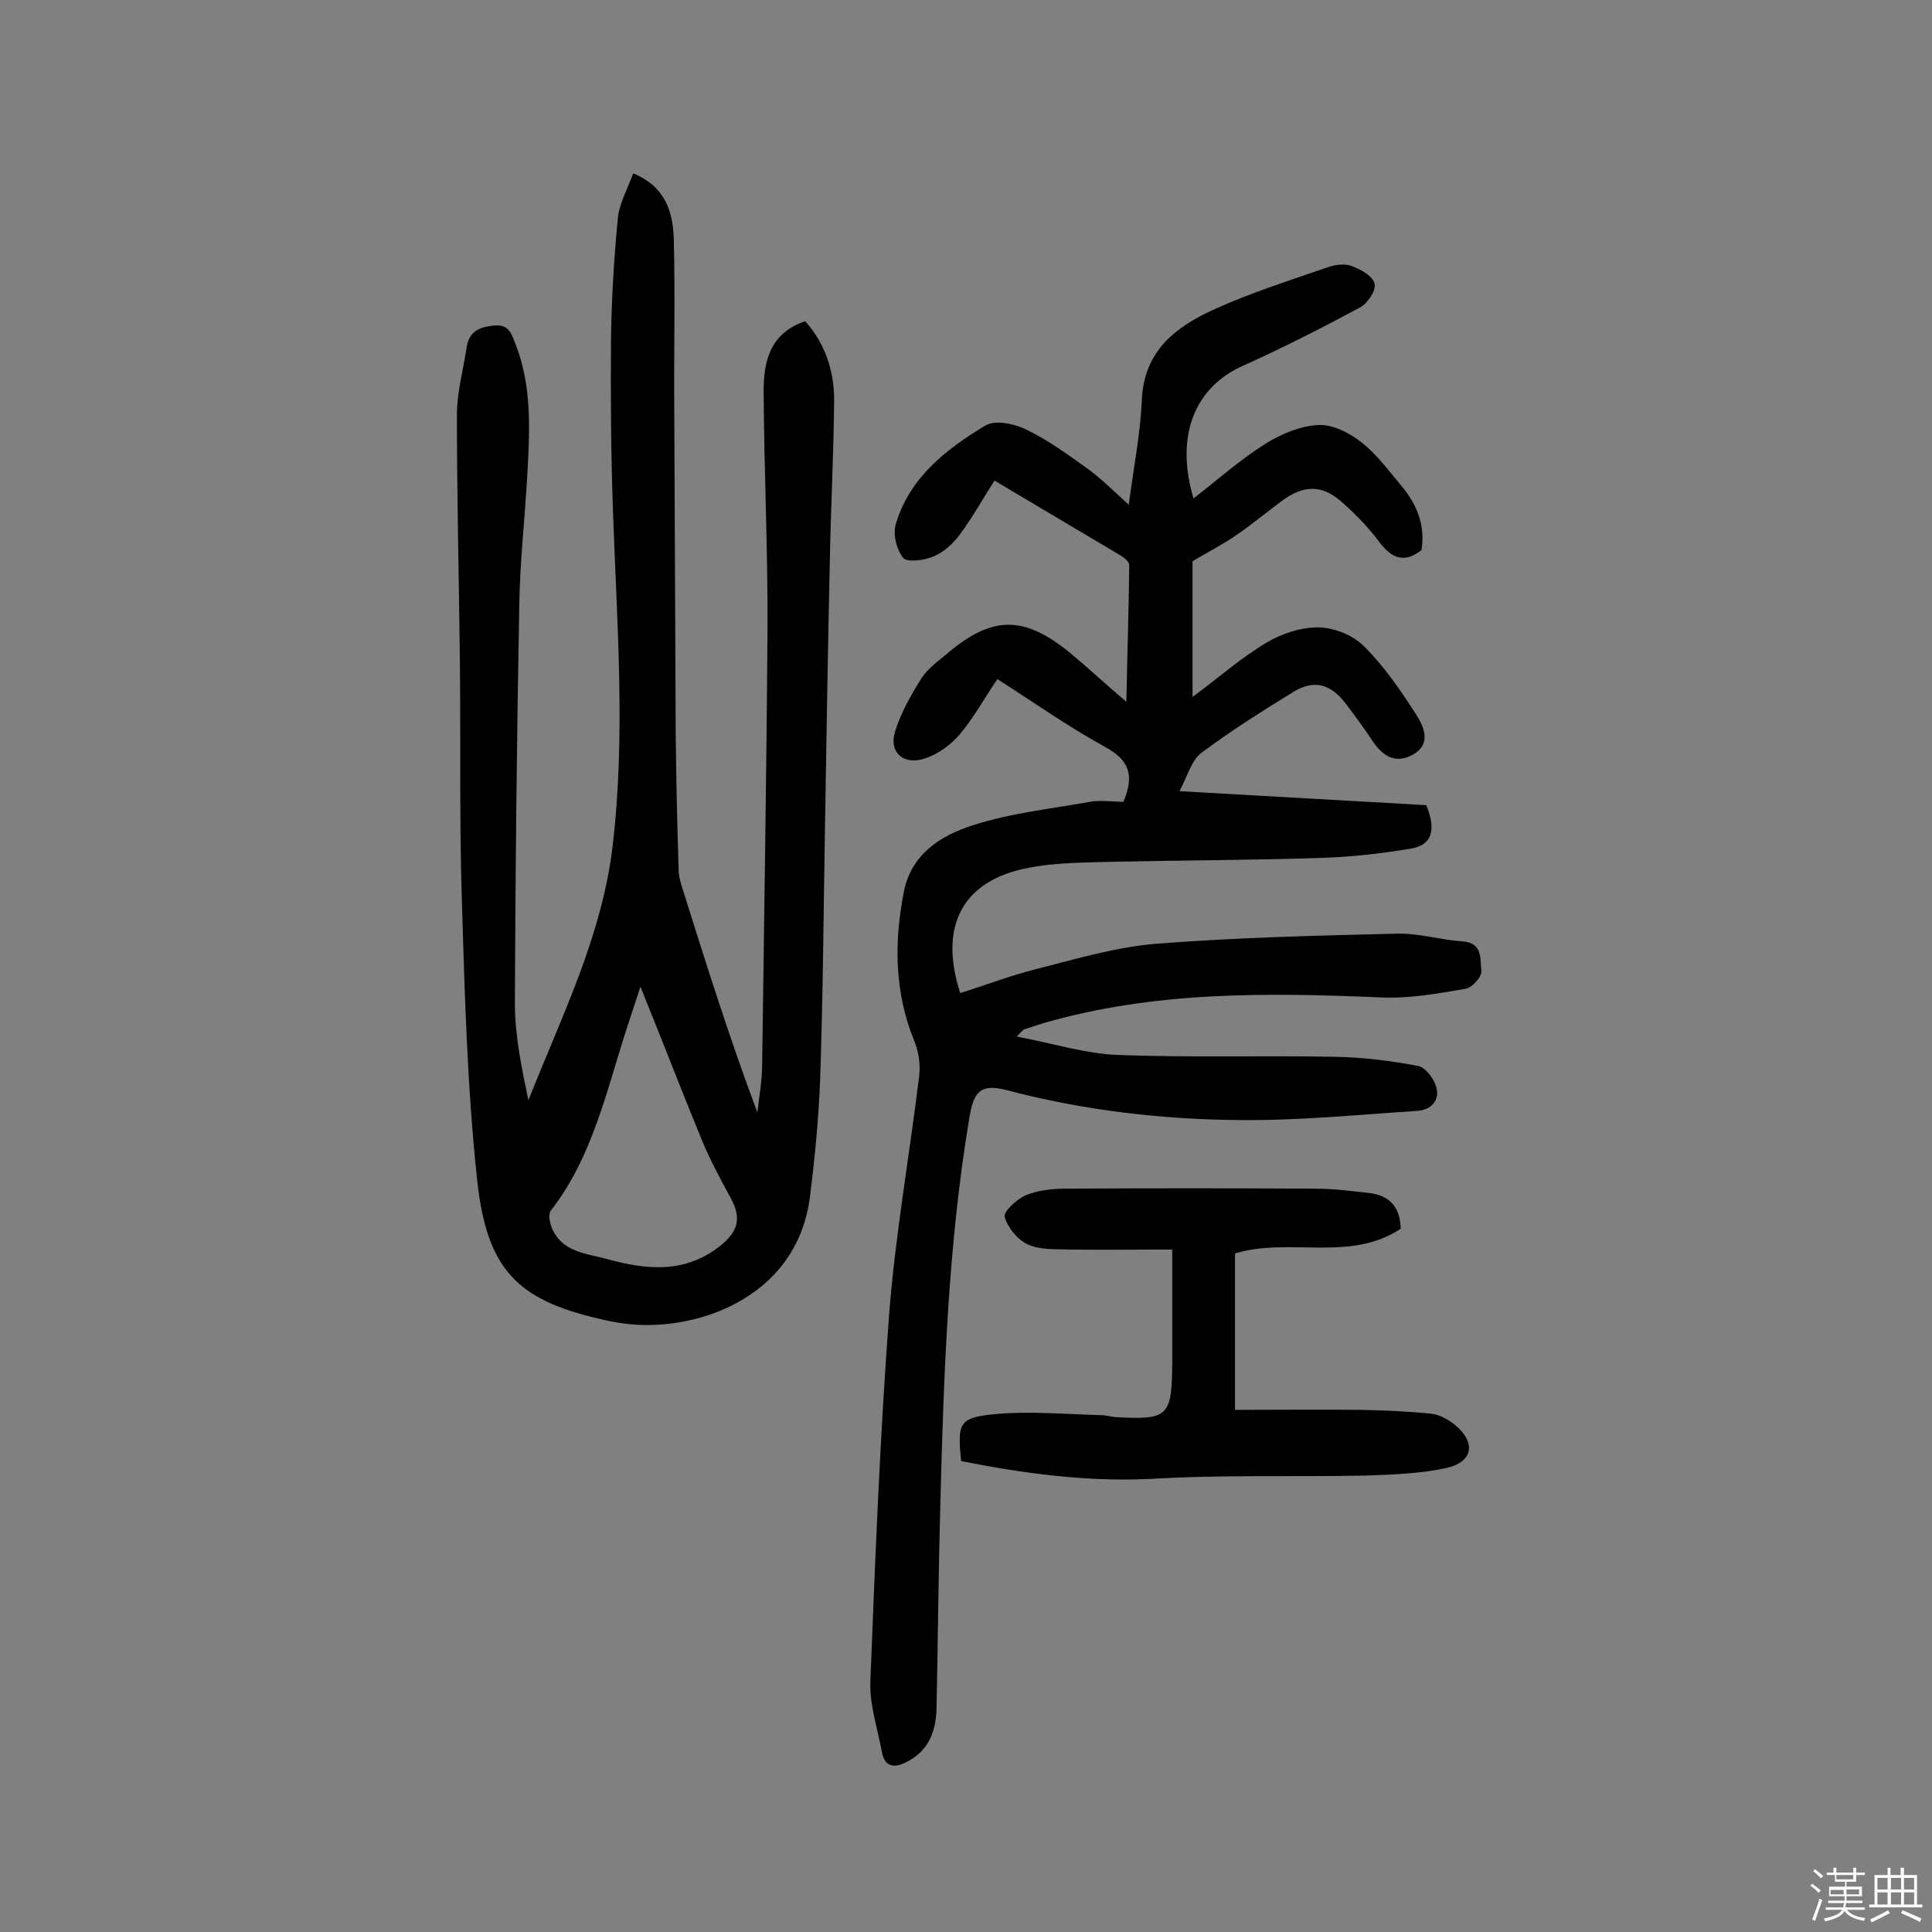 <svg enable-background="new 0 0 400 400" viewBox="0 0 400 400" xmlns="http://www.w3.org/2000/svg"><rect x="0" y="0" width="400" height="400" fill="#808080" stroke="none"/><path d="m374.8 390.4.4-.4c.7.5 1.3 1 1.8 1.4l-.5.5c-.5-.6-1.1-1.1-1.7-1.5zm1 7.3-.6-.3c.5-1.4 1.1-2.8 1.5-4.3.2.1.4.2.6.3-.5 1.3-1 2.8-1.5 4.3zm-.4-10.3.4-.4c.4.3 1 .8 1.7 1.4l-.5.5c-.4-.5-1-1-1.6-1.5zm2.5.3h1.7v-1h.6v1h3.5v-1h.6v1h1.8v.5h-1.8v1.4h-2v1h3.2v2h-3.2v.9h3.3v.5h-3.4c0 .3-.1.6-.1.9h4v.5h-3.7c.7.9 1.9 1.5 3.8 1.7-.1.2-.2.4-.3.6-2.1-.4-3.5-1.1-4-2.1-.4 1-1.8 1.7-4 2.2-.1-.2-.2-.4-.3-.6 2.1-.4 3.4-1 3.8-1.8h-3.4v-.5h3.6c.1-.3.1-.6.2-.9h-3.3v-.5h3.4c0-.3 0-.6 0-.9h-3.2v-2h3.3v-1h-2.1v-1.4h-1.7v-.5zm1.1 3.5v1h2.7c0-.3 0-.4 0-.4 0-.1 0-.2 0-.2 0-.1 0-.2 0-.3h-2.7zm1.2-3v.9h3.5v-.9zm4.7 3h-2.6v.6.4h2.6z" fill="#fbfafc"/><path d="m393.6 386.7h.6v1.5h2.7v6.1h1.1v.6h-11v-.6h1.1v-6.1h2.7v-1.5h.6v1.5h2.1v-1.5zm-2.7 8.8.4.6c-1.2.6-2.5 1.3-3.8 1.9-.1-.2-.2-.4-.3-.6 1.2-.6 2.5-1.2 3.7-1.9zm-2.2-6.7v2.4h2.1v-2.4zm0 3v2.5h2.1v-2.5zm2.8-3v2.4h2.1v-2.4zm0 3v2.5h2.1v-2.5zm6 6.1c-1.4-.7-2.7-1.3-3.9-1.8l.3-.6c1.5.6 2.7 1.2 3.9 1.7zm-1.2-9.1h-2.1v2.4h2.1zm-2.1 3v2.5h2.1v-2.5z" fill="#fbfafc"/><g fill="#010000"><path d="m232.6 166c2.3-5.5 1.2-8.6-3.7-11.3-7.5-4.1-14.6-9.1-22.4-14.1-2.8 4.1-5.1 8.4-8.2 11.9-2 2.2-5 4.2-7.8 4.8-3.9.8-6.4-1.9-5.2-5.8s3.3-7.6 5.5-11.1c1.3-2 3.4-3.5 5.2-5 9.4-8 16-8.1 25.7-.1 3.5 2.9 6.8 6 11.5 10 .2-10.2.5-19.2.6-28.3 0-.7-1-1.5-1.8-2-8.6-5.1-17.2-10.2-26.1-15.5-2.5 3.9-4.6 7.7-7.2 11.2-1.4 1.9-3.3 3.6-5.4 4.5-1.9.8-5.5 1.3-6.3.3-1.4-1.7-2.2-5-1.5-7.1 2.9-9.6 10.4-15.4 18.5-20.3 2-1.2 6-.4 8.4.8 4.6 2.2 8.8 5.3 13 8.3 2.7 2 5.1 4.4 8.3 7.3 1-7.7 2.4-14.7 2.7-21.6.4-10.3 7.1-15.3 15.1-18.9 7.5-3.4 15.4-5.9 23.2-8.6 1.6-.6 3.7-.9 5.2-.3 1.9.7 4.4 2.1 4.7 3.7.3 1.4-1.5 4.1-3.1 4.9-8 4.3-16.1 8.4-24.3 12.1-9.4 4.2-14.1 13.9-10.1 27.4 4.9-3.8 9.5-7.9 14.7-11.2 3.3-2.1 7.3-3.8 11.1-4 2.9-.2 6.5 1.6 9 3.6 3.3 2.6 5.8 6.1 8.5 9.3 3.1 3.8 4.7 8.1 3.9 13-3.5 2.7-6 1.8-8.6-1.5-2.2-3-4.8-5.7-7.6-8.2-4.2-3.9-8.1-3.9-12.7-.5-3.1 2.3-6.1 4.8-9.3 7-2.7 1.9-5.7 3.4-9.2 5.5v28.1c5.3-3.9 10-8.1 15.4-11.3 3.2-1.9 7.3-3.2 10.9-3.1 3.2.1 7.1 1.7 9.3 4 4.2 4.2 7.6 9.2 10.8 14.2 1.5 2.4 3.1 5.9-.7 8.1-3.7 2.1-6.4.3-8.5-2.9-1.8-2.7-3.7-5.3-5.7-7.9-3.1-3.9-6.5-4.7-10.7-2.1-6.5 4-13 8.1-19 12.6-2 1.5-2.8 4.7-4.5 7.9 18 1 34.8 2 51.1 2.9 2.2 5.4 1 8.3-3.2 9-6 1-12.1 1.7-18.2 1.9-14.2.5-28.5.5-42.7.8-6.1.2-12.4.1-18.4 1.3-13.5 2.6-18.5 12-14 25.9 5.2-1.6 10.3-3.6 15.5-4.9 8.3-2.1 16.6-4.6 25-5.3 16.6-1.3 33.3-1.7 50-2.1 4.5-.1 8.9 1.3 13.5 1.6 4.3.3 3.6 3.8 3.9 6.1.2 1.1-1.9 3.5-3.2 3.7-5.8 1-11.8 2.1-17.7 1.8-23.6-1-47-1.3-70 5.4-1.2.4-2.5.8-3.7 1.2-.3.1-.5.4-1.6 1.5 7.4 1.4 14 3.5 20.6 3.8 15 .6 30.1.1 45.2.4 5.8.1 11.6.8 17.3 1.9 1.6.3 3.4 2.8 3.8 4.5.7 2.7-1.2 4.7-4.1 4.8-12.1.8-24.2 2-36.3 1.9-16.4-.1-32.6-2-48.6-6.2-5.4-1.4-6.8.3-7.7 5.7-4.4 26.3-5.3 52.9-6 79.4-.4 14.3-.5 28.5-.8 42.8-.1 4.8-1.6 8.9-6.2 11.2-2.5 1.3-4.5 1.1-5.1-2-.9-4.9-2.6-9.9-2.4-14.7 1-25.4 2-50.9 3.9-76.2 1.3-16.4 4.2-32.7 6.2-49.1.3-2.4-.1-5.2-1.1-7.5-4-10-4.1-20.1-2.1-30.5 1.5-8 7.7-11.8 14.2-13.9 8-2.6 16.7-3.5 25-5 2.3-.2 4.3.1 6.3.1z"/><path d="m131.1 35.9c6.8 2.8 8.2 8.1 8.4 13.5.3 12 0 24 .1 36 .1 22.3.2 44.5.3 66.8.1 9.2.3 18.5.6 27.7 0 1.6.5 3.2 1 4.7 4.8 15.3 9.6 30.5 15.3 45.7.4-3.4 1-6.7 1-10.1.4-29.9.9-59.7 1.1-89.6.1-16.5-.7-33.1-.8-49.6 0-6.2 1.3-12 8.6-14.5 4.2 4.7 6 10.3 6 16.4-.1 11.2-.7 22.4-.9 33.5-.4 18.3-.7 36.7-1 55-.3 17.4-.4 34.7-1 52.1-.3 8.1-1.1 16.2-2.1 24.2-2.7 21.6-24.6 28.3-38.6 26.3-1.8-.2-3.5-.6-5.2-1-16.7-3.9-23.1-10.1-25.1-28.6-2.1-19.5-2.6-39.1-3.2-58.7-.5-16.7-.2-33.5-.4-50.2-.2-16.5-.6-33.1-.6-49.6 0-4.6 1.3-9.3 2-13.9.5-3.4 2.6-4.3 5.7-4.6 3.2-.3 3.6 1.8 4.5 4 3.3 8.6 2.9 17.5 2.4 26.4-.5 9.4-1.6 18.7-1.7 28.1-.5 27.3-.8 54.5-.9 81.8 0 6.7 1.4 13.4 2.8 20.1 6.8-17.2 15.1-33.7 17.4-52.3 2.8-23.3.9-46.6.1-69.9-.4-11.7-.5-23.4-.4-35.1.1-8.4.6-16.7 1.4-25.1.2-3 1.9-6 3.2-9.5zm1.5 168.4c-1.2 3.7-2 6-2.7 8.2-4.3 13.1-7.1 26.9-15.9 38.2-.5.7-.2 2.4.2 3.4 2.1 5.2 7.2 5.4 11.6 6.6 8 2.2 15.9 3 23.1-2.6 4.1-3.2 4.7-6 2.2-10.4-2-3.7-4-7.4-5.6-11.2-4.2-10.2-8.2-20.6-12.9-32.2z"/><path d="m199 302.5c-.8-7.8-.5-9 6.8-9.7s14.8 0 22.2.2c1 0 1.9.3 2.9.4 11 .6 11.7-.1 11.8-11.1 0-7.6 0-15.2 0-23.6-6.9 0-14.2.1-21.4 0-2.9-.1-6.1.1-8.6-1.1-2.1-1-4.1-3.5-4.7-5.7-.3-1 2.5-3.6 4.3-4.4 2.6-1.1 5.6-1.4 8.5-1.4 17.2-.1 34.4-.1 51.6 0 3.7 0 7.4.5 11.1.9 4.1.5 6.4 2.8 6.5 7.4-10.6 7-22.9 1.7-34.3 5.1v32.4c8.8 0 17.5-.1 26.2 0 4.8.1 9.7.3 14.5.8 1.7.2 3.4 1.2 4.7 2.2 4.5 3.6 4 7.7-1.5 9-5.4 1.2-11.2 1.4-16.8 1.6-14.9.3-29.8-.2-44.7.7-13.2.6-26-1.1-39.1-3.7z"/></g></svg>